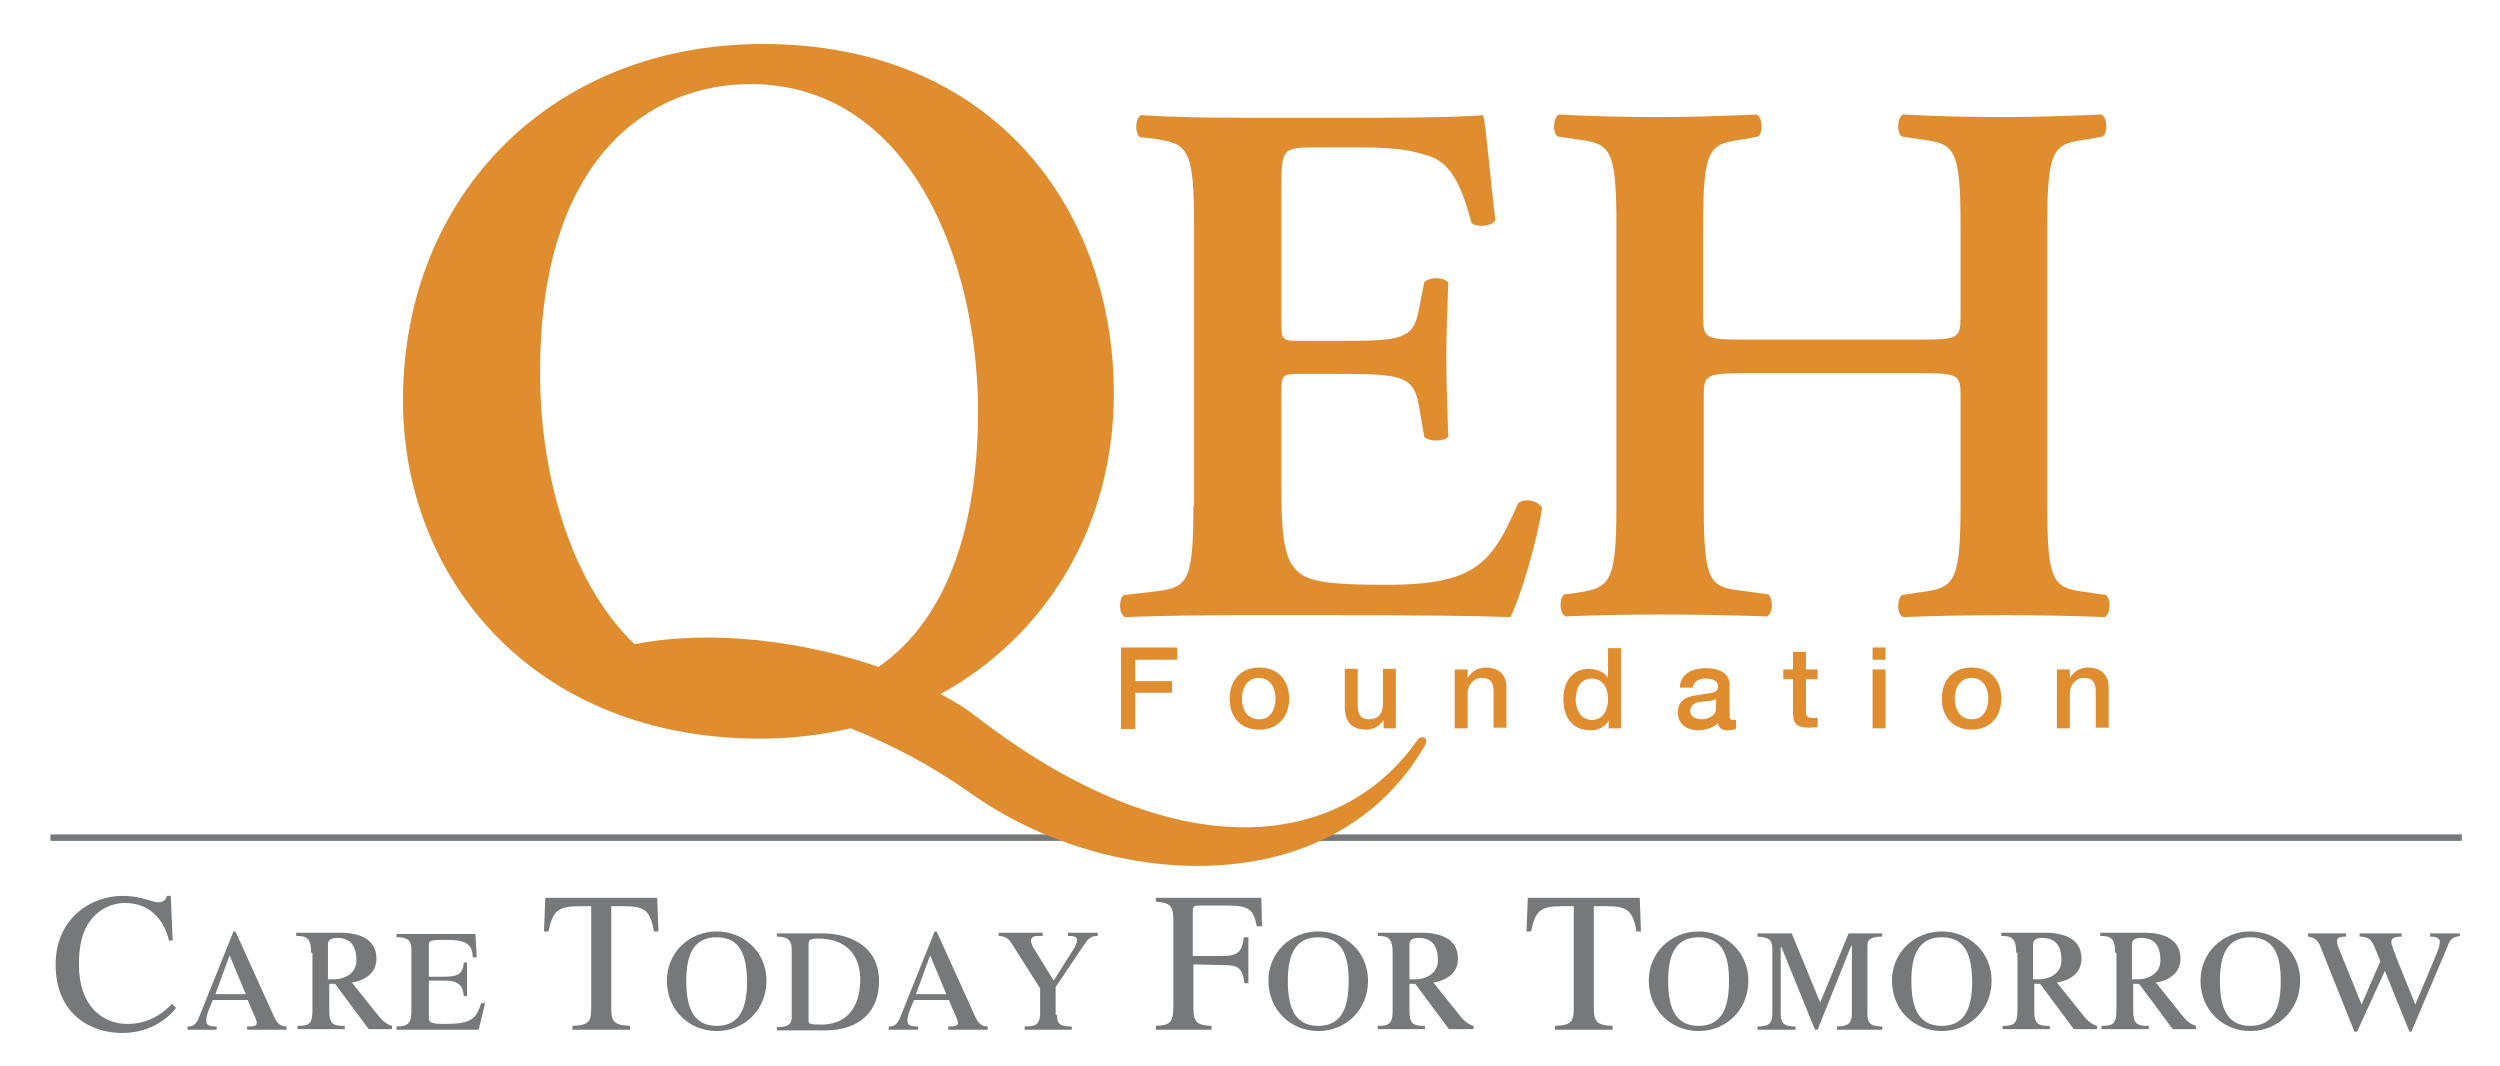 <?xml version="1.0" encoding="utf-8"?>
<!-- Generator: Adobe Illustrator 25.4.0, SVG Export Plug-In . SVG Version: 6.00 Build 0)  -->
<svg version="1.1" id="Layer_1" xmlns="http://www.w3.org/2000/svg" xmlns:xlink="http://www.w3.org/1999/xlink" x="0px" y="0px"
	 viewBox="0 0 386.5 164.8" style="enable-background:new 0 0 386.5 164.8;" xml:space="preserve">
<style type="text/css">
	.Arched_x0020_Green{fill:url(#SVGID_1_);stroke:#FFFFFF;stroke-width:0.25;stroke-miterlimit:1;}
	.st0{fill:#76787A;}
	.st1{fill:#DF8D2F;}
	.st2{fill-rule:evenodd;clip-rule:evenodd;fill:#DF8D2F;}
</style>
<linearGradient id="SVGID_1_" gradientUnits="userSpaceOnUse" x1="-105.863" y1="482.453" x2="-105.156" y2="481.745">
	<stop  offset="0" style="stop-color:#64AA52"/>
	<stop  offset="0.983" style="stop-color:#283922"/>
</linearGradient>
<rect x="7.8" y="129" class="st0" width="372.8" height="1"/>
<g>
	<path class="st1" d="M98.1,99.6c12.1-2.4,26.4-0.4,37.7,3.5c9.2-6.3,15.4-19.1,15.4-39.5c0-23.4-10.6-50.6-35.2-50.6
		c-15.5,0-32.5,11.3-32.5,44.4C83.4,71.7,87.5,89.4,98.1,99.6z M150.7,110.6c30.8,23.9,56.6,21,68.5,3.7c0,0,0.6-0.6,1.1-0.2
		c0.5,0.4-0.1,1.3-0.1,1.3c-14.1,24.3-48.7,22.3-69.9,7.4c-5.9-4.2-12.2-7.6-18.8-10.2c-4.4,1-9.1,1.6-13.9,1.6
		c-35.1,0-55.3-24.7-55.3-52.3c0-31.7,23-55.1,55.6-55.1c35.9,0,54.3,25.8,54.3,54c0,20.5-10.4,37.5-26.8,46.5
		C147.5,108.4,149.3,109.5,150.7,110.6z"/>
</g>
<g>
	<g>
		<path class="st2" d="M184.5,78.2c0,12.3-1,12.7-6.5,13.3l-4.3,0.5c-0.8,0.8-0.7,2.9,0.2,3.4c5.2-0.2,12.3-0.3,17.5-0.3h13.3
			c13.6,0,23.6,0.1,28.8,0.3c1.6-3.1,4.2-12,4.9-16.9c-0.7-1.2-2.7-1.5-3.7-0.7c-4.1,9.4-6.6,12.8-21.4,12.6
			c-9.8,0-11.8-0.9-13.2-2.6c-1.7-2-2-6.2-2-12.1V60.9c0-2.9,0.1-3.1,2.8-3.1h5.6c10.1,0,12.1,0.2,12.9,5.1l0.8,4.7
			c0.9,0.7,3.1,0.7,3.7-0.1c-0.1-3.7-0.3-7.8-0.3-12.2c0-4.3,0.2-8.5,0.3-11.6c-0.6-0.9-2.8-0.9-3.7-0.1l-0.8,4
			c-0.8,5-2.8,5.1-12.9,5.1h-5.6c-2.7,0-2.8-0.1-2.8-3.1V29.7c0-6.6,0-6.9,5-6.9h7.8c3.1,0,6.6,0.2,9.3,1.1
			c3.7,0.9,5.5,3.8,7.3,10.6c0.9,0.7,3.3,0.5,3.7-0.5c-0.7-5-1.4-14.2-1.9-16.2c-1.5,0.2-8.3,0.4-15.7,0.4h-22.2
			c-5.1,0-10.6-0.1-15-0.4c-0.9,0.5-1,2.6-0.2,3.4l1.9,0.2c5.5,0.8,6.5,1.2,6.5,13.5V78.2z"/>
	</g>
	<g>
		<path class="st2" d="M296.8,57.7c5.9,0,6.3,0.2,6.3,3.4v17.1c0,12.3-1.1,12.7-6.5,13.4L294,92c-0.8,0.8-0.7,2.9,0.2,3.4
			c5.1-0.2,10.4-0.3,15.7-0.3c5.1,0,10.4,0.1,15.5,0.3c0.9-0.5,1-2.6,0.2-3.4l-2.6-0.4c-5.5-0.7-6.5-1-6.5-13.4V34.9
			c0-12.3,1-12.7,6.5-13.4l2.1-0.4c0.8-0.6,0.7-2.9-0.2-3.4c-4.7,0.2-9.9,0.4-15,0.4c-5.1,0-10.4-0.1-15.7-0.4
			c-0.9,0.5-1,2.8-0.2,3.4l2.6,0.4c5.5,0.7,6.5,1,6.5,13.4V49c0,3.3-0.4,3.5-6.3,3.5h-27.2c-5.9,0-6.3-0.2-6.3-3.5V34.9
			c0-12.3,1-12.7,6.5-13.4l2-0.4c0.8-0.6,0.7-2.9-0.2-3.4c-4.5,0.2-9.8,0.4-14.9,0.4c-5.1,0-10.6-0.1-15.7-0.4
			c-0.9,0.5-1,2.8-0.2,3.4l2.6,0.4c5.5,0.7,6.5,1,6.5,13.4v43.3c0,12.3-1.1,12.7-6.5,13.5l-1.6,0.2c-0.8,0.8-0.7,2.9,0.2,3.4
			c4.4-0.2,9.7-0.3,14.8-0.3c5.1,0,10.4,0.1,16.4,0.3c0.9-0.5,1-2.6,0.2-3.4l-3.5-0.5c-5.5-0.6-6.5-0.9-6.5-13.3V61.1
			c0-3.1,0.4-3.4,6.3-3.4H296.8z"/>
	</g>
</g>
<g>
	<path class="st1" d="M173.3,100.1h8.7v1.9h-6.5v3.3h5.7v1.8h-5.7v5.6h-2.2V100.1z"/>
	<path class="st1" d="M190.1,108c0-2.8,1.7-4.8,4.6-4.8c2.9,0,4.6,2,4.6,4.8c0,2.8-1.7,4.8-4.6,4.8
		C191.7,112.8,190.1,110.8,190.1,108z M197.2,108c0-1.6-0.8-3.2-2.6-3.2c-1.8,0-2.6,1.6-2.6,3.2c0,1.6,0.8,3.2,2.6,3.2
		C196.4,111.3,197.2,109.6,197.2,108z"/>
	<path class="st1" d="M215.9,112.6h-2v-1.3h0c-0.5,0.9-1.6,1.5-2.6,1.5c-2.4,0-3.4-1.2-3.4-3.6v-5.8h2v5.6c0,1.6,0.6,2.2,1.7,2.2
		c1.7,0,2.2-1.1,2.2-2.5v-5.3h2V112.6z"/>
	<path class="st1" d="M225,103.5h1.9v1.3l0,0c0.6-1,1.6-1.6,2.8-1.6c2,0,3.2,1.1,3.2,3.1v6.2h-2v-5.7c0-1.4-0.6-2-1.8-2
		c-1.3,0-2.2,1.1-2.2,2.4v5.4h-2V103.5z"/>
	<path class="st1" d="M250.6,112.6h-1.9v-1.2h0c-0.5,1-1.7,1.5-2.8,1.5c-2.9,0-4.2-2.1-4.2-4.8c0-3.3,1.9-4.7,3.9-4.7
		c1.1,0,2.4,0.4,3,1.4h0v-4.6h2V112.6z M246.1,111.3c1.8,0,2.5-1.6,2.5-3.2c0-2-1-3.2-2.5-3.2c-1.9,0-2.5,1.7-2.5,3.3
		C243.6,109.7,244.4,111.3,246.1,111.3z"/>
	<path class="st1" d="M267.4,110.6c0,0.5,0.1,0.7,0.5,0.7c0.1,0,0.3,0,0.5,0v1.4c-0.3,0.1-0.9,0.2-1.3,0.2c-0.8,0-1.4-0.3-1.5-1.1
		c-0.8,0.8-2.1,1.1-3.1,1.1c-1.6,0-3.1-0.9-3.1-2.7c0-2.3,1.8-2.6,3.5-2.8c1.4-0.3,2.7-0.1,2.7-1.3c0-1-1.1-1.2-1.9-1.2
		c-1.1,0-1.9,0.5-2,1.4h-2c0.1-2.3,2.1-3,4.1-3c1.8,0,3.6,0.7,3.6,2.6V110.6z M265.4,108c-0.6,0.4-1.6,0.4-2.5,0.5
		c-0.9,0.1-1.6,0.5-1.6,1.5c0,0.9,1.1,1.2,1.8,1.2c0.9,0,2.2-0.5,2.2-1.7V108z"/>
	<path class="st1" d="M275.7,103.5h1.5v-2.7h2v2.7h1.8v1.5h-1.8v4.8c0,0.8,0.1,1.2,1,1.2c0.3,0,0.6,0,0.8-0.1v1.5
		c-0.4,0-0.9,0.1-1.3,0.1c-2.1,0-2.5-0.8-2.5-2.3V105h-1.5V103.5z"/>
	<path class="st1" d="M289.5,100.1h2v1.9h-2V100.1z M289.5,103.5h2v9.1h-2V103.5z"/>
	<path class="st1" d="M300.2,108c0-2.8,1.7-4.8,4.6-4.8c2.9,0,4.6,2,4.6,4.8c0,2.8-1.7,4.8-4.6,4.8
		C301.9,112.8,300.2,110.8,300.2,108z M307.4,108c0-1.6-0.8-3.2-2.6-3.2c-1.8,0-2.6,1.6-2.6,3.2c0,1.6,0.8,3.2,2.6,3.2
		C306.6,111.3,307.4,109.6,307.4,108z"/>
	<path class="st1" d="M318.1,103.5h1.9v1.3l0,0c0.6-1,1.6-1.6,2.8-1.6c2,0,3.2,1.1,3.2,3.1v6.2h-2v-5.7c0-1.4-0.6-2-1.8-2
		c-1.3,0-2.2,1.1-2.2,2.4v5.4h-2V103.5z"/>
</g>
<g>
	<path class="st0" d="M26.1,145.3c-0.8-3.2-3-5.7-6.8-5.7c-1.5,0-3.3,0.6-4.6,1.9c-1.2,1.2-2.5,3.1-2.5,7.6c0,6.5,3.7,9.2,7.5,9.2
		c3.8,0,6-2.2,6.9-3.1l0.6,0.6c0,0.1-2.7,3.9-8.3,3.9c-4.9,0-10.3-2.9-10.3-10.6c0-6.9,5.2-10.6,10.4-10.6c2.7,0,4.7,1,5.4,1
		c0.2,0,1.2,0,1.4-1h0.6l0.3,6.9H26.1z"/>
	<path class="st0" d="M32.9,154.6c-0.9,2.1-1,2.6-1,3.1c-0.1,0.8,0.5,1,1.6,1v0.5H29v-0.5c0.6,0,1.3-0.1,1.8-1.5l5.3-13.2h0.3
		l5.8,12.8c0.5,1.2,1,1.9,2.1,1.9v0.5h-6.1v-0.5c1.1,0,1.5-0.1,1.5-0.6c0-0.5-0.9-2.1-1.4-3.5H32.9z M38,153.7l-2.5-6l-2.2,6H38z"/>
	<path class="st0" d="M48.1,147.3c0-2.3-0.7-2.6-2.3-2.6v-0.5h6.8c3,0,5.6,1,5.6,4c0,2-1.4,3.3-3.8,3.7l3.6,4.5
		c1,1.3,1.6,1.9,2.6,2.2v0.5h-3.6l-5.2-7h-0.9v4.2c0,2.1,0.7,2.3,2.4,2.3v0.5h-7.3v-0.5c1.6,0,2.3-0.2,2.3-2.3V147.3z M50.7,151.4
		h0.9c1.8,0,3.5-1,3.5-2.9c0-2.5-1.1-3.5-3-3.5c-1,0-1.4,0.4-1.4,1V151.4z"/>
	<path class="st0" d="M72.2,154h-0.5c-0.1-1.7-0.9-2.4-2.9-2.4h-2.5v5.8c0,0.7,0.4,0.9,2.5,0.9c4.1,0,4.8-0.8,5.6-3.2H75l-1,4.1
		H61.3v-0.5c2.3,0,2.3-1,2.3-2.9v-9.1c0-1.7-1.2-1.8-2.3-1.8v-0.5h12.2l0.2,3.6l-0.6,0c-0.1-1.9-0.8-2.7-4.2-2.7
		c-2.2,0-2.6,0.1-2.6,0.7v5h2.5c2,0,2.8-0.5,2.9-2.2h0.5V154z"/>
	<path class="st0" d="M97.5,159.2h-9v-0.6c2.8-0.1,2.9-0.8,2.9-3.1v-15.4h-1.7c-3.4,0-4.2,0.6-4.9,3.9h-0.7l0.2-5.2h17.3l0.2,5.2
		h-0.7c-0.6-3.4-1.5-3.9-4.9-3.9h-1.7v15.7c0,2.1,0.4,2.7,2.9,2.8V159.2z"/>
	<path class="st0" d="M110.8,159.4c-4.2,0-7.7-3.2-7.7-7.8c0-4.4,3.5-7.6,7.7-7.6c4.2,0,7.7,3.2,7.7,7.6
		C118.5,156.2,115,159.4,110.8,159.4z M110.8,144.9c-3.9,0-4.7,3.3-4.7,6.7c0,3.7,0.8,7,4.7,7c3.9,0,4.7-3.3,4.7-7
		C115.4,148.1,114.7,144.9,110.8,144.9z"/>
	<path class="st0" d="M122.4,146.8c0-1.6-0.8-2-2.3-2v-0.5h7.1c3.3,0,8.7,1.4,8.7,7.4c0,4.3-2.6,7.6-8.4,7.6h-7.4v-0.5
		c1.8,0,2.3-0.5,2.3-1.6V146.8z M126.5,145.1c-1.4,0-1.5,0.3-1.5,1v11.7c0,0.5,0.2,0.6,2,0.6c3.3,0,6-2,6-7.1
		C132.9,147.3,130.5,145.1,126.5,145.1z"/>
	<path class="st0" d="M141.3,154.6c-0.9,2.1-1,2.6-1,3.1c-0.1,0.8,0.5,1,1.6,1v0.5h-4.5v-0.5c0.6,0,1.3-0.1,1.8-1.5l5.3-13.2h0.3
		l5.8,12.8c0.5,1.2,1,1.9,2.1,1.9v0.5h-6.1v-0.5c1.1,0,1.5-0.1,1.5-0.6c0-0.5-0.9-2.1-1.4-3.5H141.3z M146.3,153.7l-2.5-6l-2.2,6
		H146.3z"/>
	<path class="st0" d="M163.4,156.9c0,1.4,0.5,1.8,2.3,1.8v0.5h-7.3v-0.5c1.8,0,2.3-0.4,2.4-1.8v-4.1l-4.5-7.1c-0.4-0.6-1-1-1.9-1
		v-0.5h6.8v0.5h-0.9c-0.3,0-0.9,0.1-0.9,0.7c0,0.4,0.2,0.9,0.6,1.5l2.9,4.7l2.9-4.6c0.4-0.6,0.7-1.1,0.7-1.7c0-0.6-0.8-0.6-1.4-0.6
		v-0.5h4.6v0.5c-1.2,0-1.5,0.5-2.4,1.8l-4.1,6.1V156.9z"/>
	<path class="st0" d="M192.4,152.1c-0.3-2.6-1.1-2.9-3.4-2.9l-4.5-0.1v6.7c0,2.3,0.6,2.7,2.8,2.8v0.6h-8.6v-0.6
		c2.3-0.1,2.7-0.6,2.7-3.1v-13.3c0-2.4-0.7-2.6-2.7-2.8v-0.6H195l0.1,4.4h-0.8c-0.5-2.7-1.3-3.2-4.7-3.2h-4.2c-0.8,0-1,0.1-1,1v6.8
		h4.5c2.5,0,3.1-0.6,3.4-2.9h0.7v7.1H192.4z"/>
	<path class="st0" d="M203.8,159.4c-4.2,0-7.7-3.2-7.7-7.8c0-4.4,3.5-7.6,7.7-7.6c4.2,0,7.7,3.2,7.7,7.6
		C211.5,156.2,208,159.4,203.8,159.4z M203.8,144.9c-3.9,0-4.7,3.3-4.7,6.7c0,3.7,0.8,7,4.7,7c3.9,0,4.7-3.3,4.7-7
		C208.5,148.1,207.7,144.9,203.8,144.9z"/>
	<path class="st0" d="M215.3,147.3c0-2.3-0.7-2.6-2.3-2.6v-0.5h6.8c3,0,5.6,1,5.6,4c0,2-1.4,3.3-3.8,3.7l3.6,4.5
		c1,1.3,1.6,1.9,2.6,2.2v0.5H224l-5.2-7h-0.9v4.2c0,2.1,0.7,2.3,2.4,2.3v0.5h-7.3v-0.5c1.6,0,2.3-0.2,2.3-2.3V147.3z M217.9,151.4
		h0.9c1.8,0,3.5-1,3.5-2.9c0-2.5-1.1-3.5-3-3.5c-1,0-1.4,0.4-1.4,1V151.4z"/>
	<path class="st0" d="M249.4,159.2h-9v-0.6c2.8-0.1,2.9-0.8,2.9-3.1v-15.4h-1.7c-3.4,0-4.2,0.6-4.9,3.9H236l0.2-5.2h17.3l0.2,5.2
		H253c-0.6-3.4-1.5-3.9-4.9-3.9h-1.7v15.7c0,2.1,0.4,2.7,2.9,2.8V159.2z"/>
	<path class="st0" d="M262.6,159.4c-4.2,0-7.7-3.2-7.7-7.8c0-4.4,3.5-7.6,7.7-7.6c4.2,0,7.7,3.2,7.7,7.6
		C270.3,156.2,266.8,159.4,262.6,159.4z M262.6,144.9c-3.9,0-4.7,3.3-4.7,6.7c0,3.7,0.8,7,4.7,7c3.9,0,4.7-3.3,4.7-7
		C267.3,148.1,266.5,144.9,262.6,144.9z"/>
	<path class="st0" d="M275.3,156.7c0,1.5,0.5,2,2.3,2v0.5h-5.9v-0.5c1.9,0,2.3-0.6,2.3-2v-10.1c0-1.4-0.7-1.7-2.3-1.8v-0.5h5.3
		l4.4,10.7l4.4-10.7h5.2v0.5c-2,0-2.3,0.6-2.3,1.4v10.5c0,1.5,0.5,2,2.3,2v0.5H284v-0.5c1.8,0,2.3-0.6,2.3-2v-10.5h-0.1l-5.2,13
		h-0.4l-5.2-12.8h-0.1V156.7z"/>
	<path class="st0" d="M300.2,159.4c-4.2,0-7.7-3.2-7.7-7.8c0-4.4,3.5-7.6,7.7-7.6c4.2,0,7.7,3.2,7.7,7.6
		C307.9,156.2,304.4,159.4,300.2,159.4z M300.2,144.9c-3.9,0-4.7,3.3-4.7,6.7c0,3.7,0.8,7,4.7,7c3.9,0,4.7-3.3,4.7-7
		C304.8,148.1,304.1,144.9,300.2,144.9z"/>
	<path class="st0" d="M311.7,147.3c0-2.3-0.7-2.6-2.3-2.6v-0.5h6.8c3,0,5.6,1,5.6,4c0,2-1.4,3.3-3.8,3.7l3.6,4.5
		c1,1.3,1.6,1.9,2.6,2.2v0.5h-3.6l-5.2-7h-0.9v4.2c0,2.1,0.7,2.3,2.4,2.3v0.5h-7.3v-0.5c1.6,0,2.3-0.2,2.3-2.3V147.3z M314.3,151.4
		h0.9c1.8,0,3.5-1,3.5-2.9c0-2.5-1.1-3.5-3-3.5c-1,0-1.4,0.4-1.4,1V151.4z"/>
	<path class="st0" d="M327,147.3c0-2.3-0.7-2.6-2.3-2.6v-0.5h6.8c3,0,5.6,1,5.6,4c0,2-1.4,3.3-3.8,3.7l3.6,4.5
		c1,1.3,1.6,1.9,2.6,2.2v0.5h-3.6l-5.2-7h-0.9v4.2c0,2.1,0.7,2.3,2.4,2.3v0.5h-7.3v-0.5c1.6,0,2.3-0.2,2.3-2.3V147.3z M329.6,151.4
		h0.9c1.8,0,3.5-1,3.5-2.9c0-2.5-1.1-3.5-3-3.5c-1,0-1.4,0.4-1.4,1V151.4z"/>
	<path class="st0" d="M347.9,159.4c-4.2,0-7.7-3.2-7.7-7.8c0-4.4,3.5-7.6,7.7-7.6c4.2,0,7.7,3.2,7.7,7.6
		C355.6,156.2,352.1,159.4,347.9,159.4z M347.9,144.9c-3.9,0-4.7,3.3-4.7,6.7c0,3.7,0.8,7,4.7,7c3.9,0,4.7-3.3,4.7-7
		C352.6,148.1,351.8,144.9,347.9,144.9z"/>
	<path class="st0" d="M368,148.6l-0.9-2.2c-0.5-1.2-1-1.6-2.3-1.6v-0.5h6.5v0.5c-1,0-1.6,0.2-1.6,0.8c0,0.6,0.7,2.1,0.8,2.5l2.9,7.2
		l3.4-8.1c0.2-0.5,0.4-1.1,0.4-1.6c0-0.6-0.6-0.8-1.5-0.8v-0.5h4.6v0.4c-1.3,0.2-1.6,0.7-1.9,1.6l-5.6,13.2h-0.3l-3.8-9.4l-4.3,9.4
		h-0.4l-5.2-13c-0.4-1-0.7-1.5-2-1.7v-0.5h5.9v0.5c-1.1,0-1.4,0.2-1.4,0.7c0,0.4,0.2,1,0.4,1.4l3.4,8.4L368,148.6z"/>
</g>
</svg>
